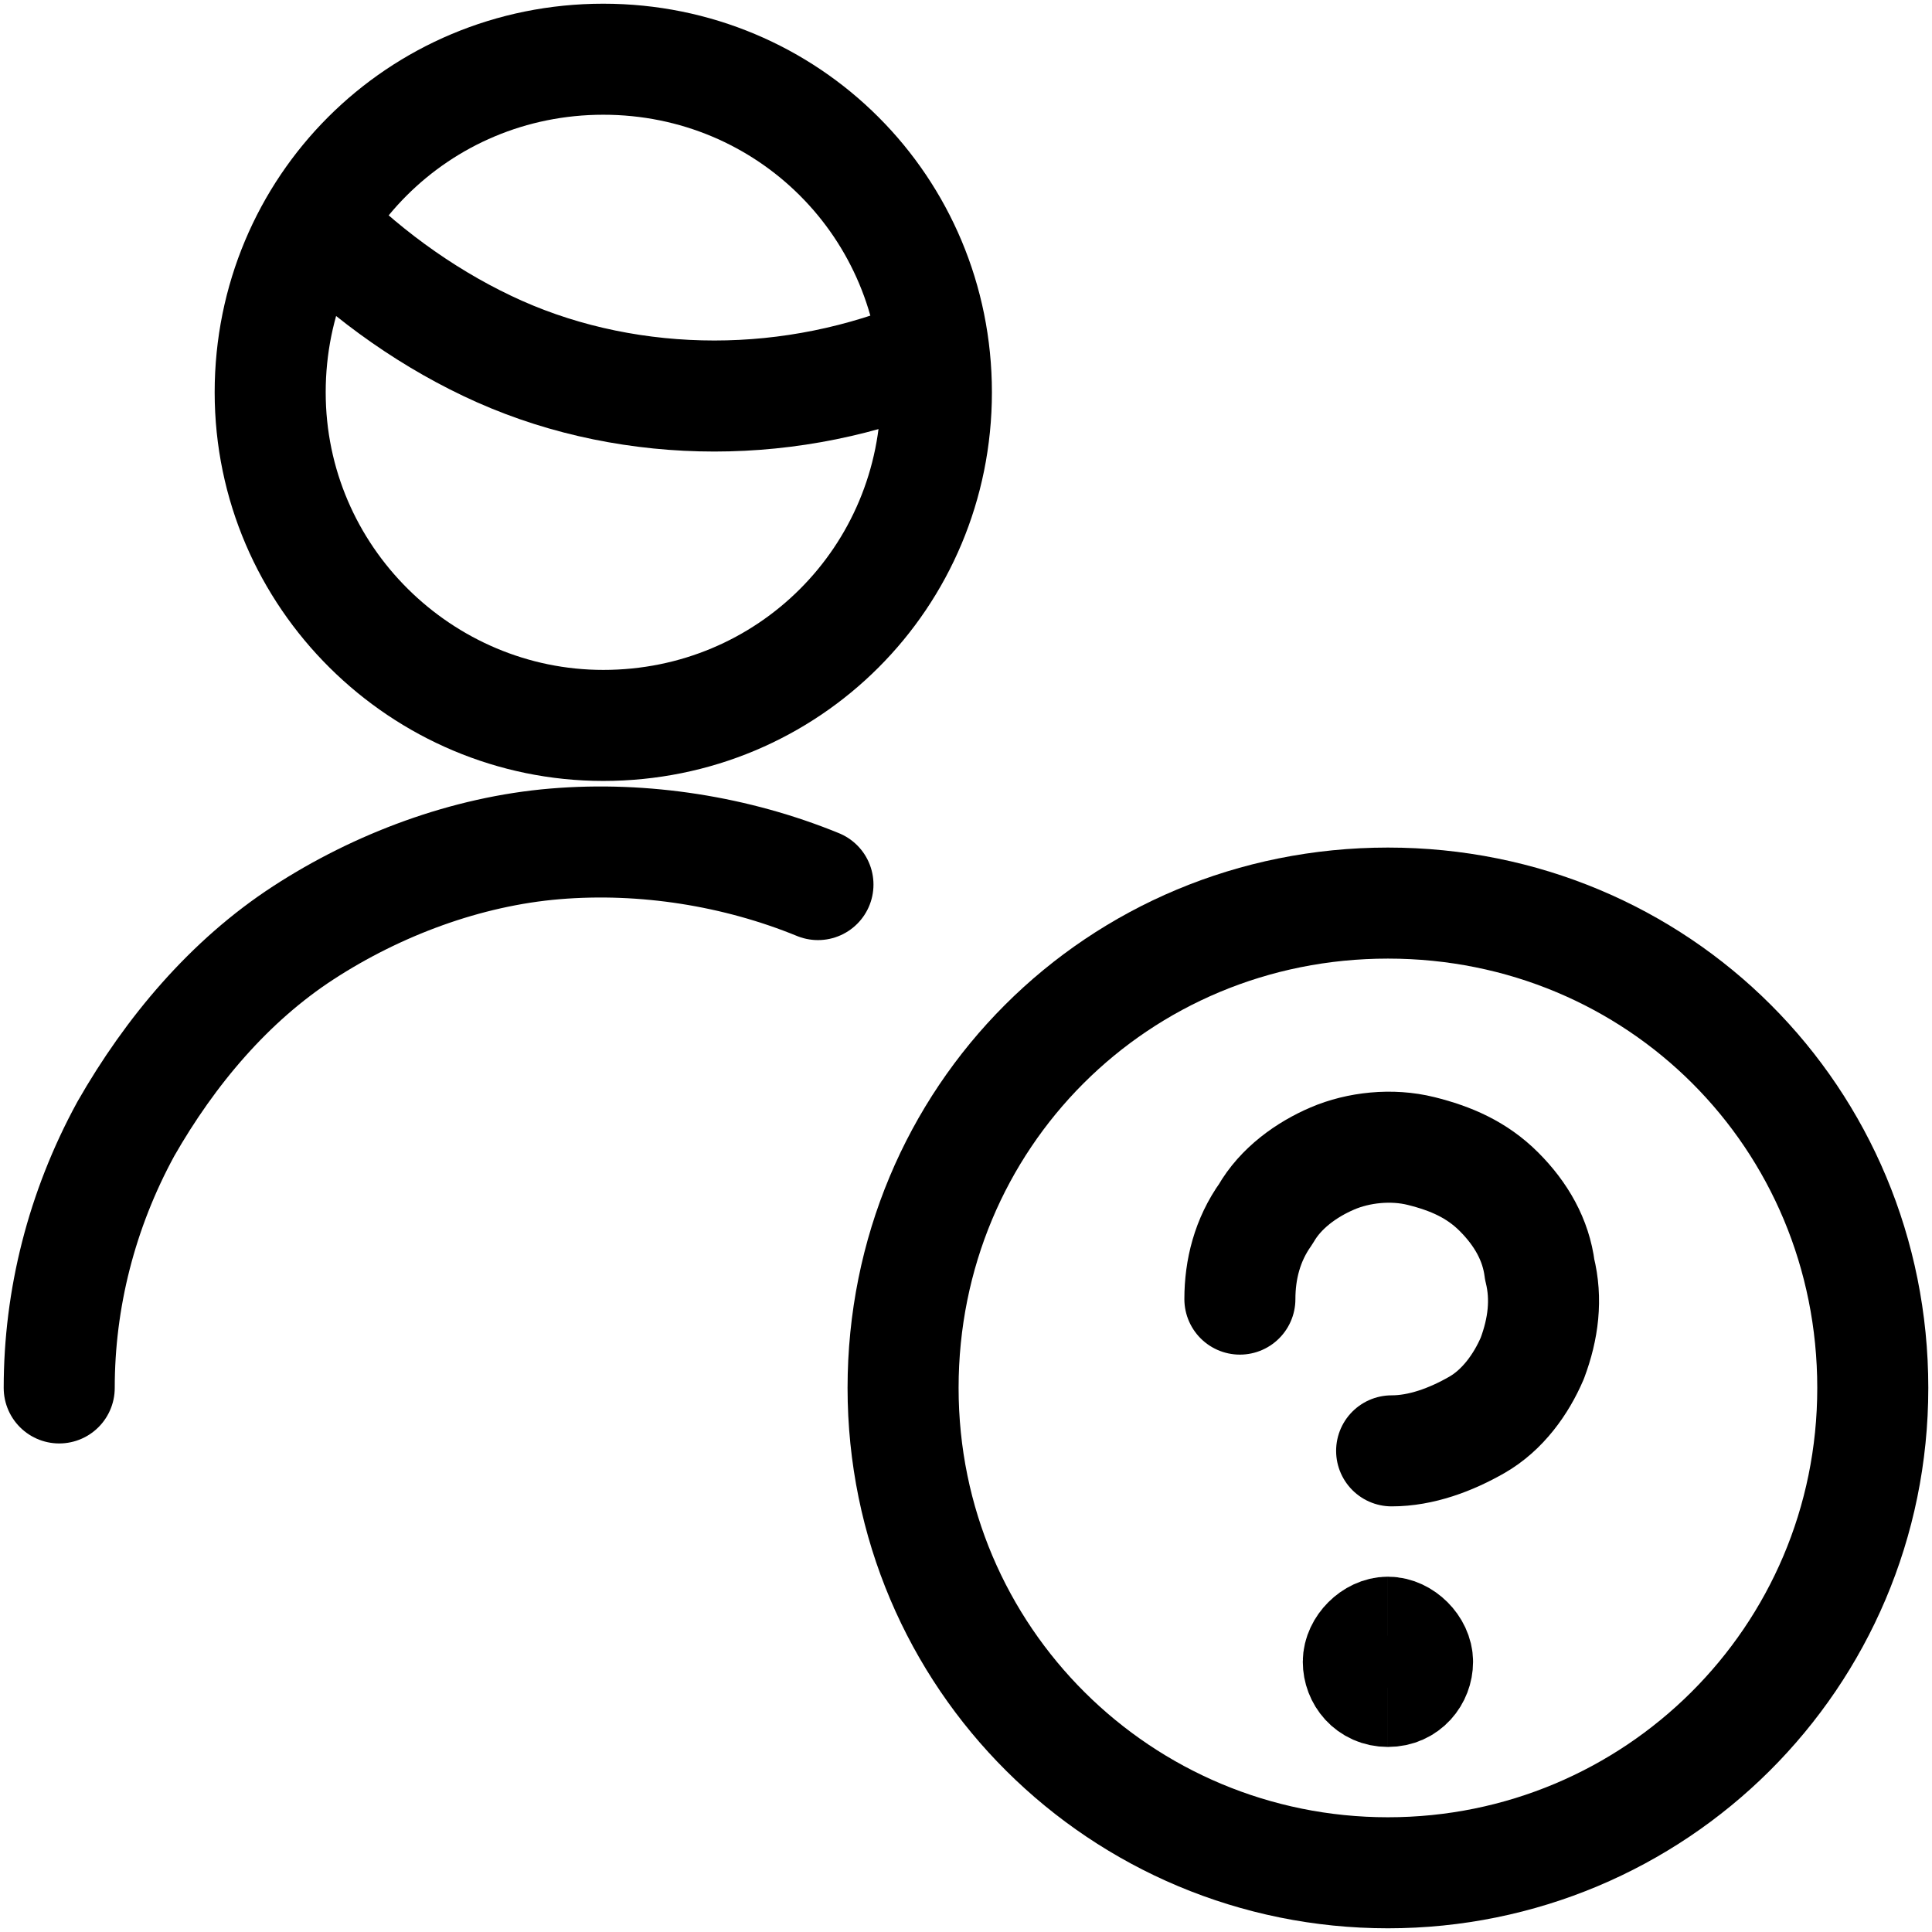 <svg class="icon" version="1.1" xmlns="http://www.w3.org/2000/svg" xmlns:xlink="http://www.w3.org/1999/xlink" x="0px" y="0px"
	 viewBox="0 0 52.2 52.2" enable-background="new 0 0 52.2 52.2" xml:space="preserve">
<path fill="none" stroke="currentColor" stroke-width="3" stroke-linecap="round" stroke-linejoin="round" d="M1.6,37.5
	c0-2.4,0.6-4.8,1.8-7c1.2-2.1,2.8-4,4.8-5.3c2-1.3,4.4-2.2,6.8-2.4c2.4-0.2,4.9,0.2,7.1,1.1"/>
<path fill="none" stroke="currentColor" stroke-width="3" stroke-linecap="round" stroke-linejoin="round" d="M8.6,6.1
	c1.4,1.4,3.1,2.6,4.9,3.4c1.8,0.8,3.8,1.2,5.8,1.2c2,0,4-0.4,5.9-1.2"/>
<path fill="none" stroke="currentColor" stroke-width="3" stroke-linecap="round" stroke-linejoin="round" d="M16.3,19.6c5,0,9-4,9-9
	c0-5-4-9-9-9c-5,0-9,4-9,9C7.3,15.6,11.4,19.6,16.3,19.6z"/>
<path fill="none" stroke="currentColor" stroke-width="3" stroke-linecap="round" stroke-linejoin="round" d="M37.5,50.6
	c7.2,0,13.1-5.8,13.1-13.1s-5.8-13.1-13.1-13.1s-13.1,5.8-13.1,13.1S30.3,50.6,37.5,50.6z"/>
<path fill="none" stroke="currentColor" stroke-width="3" stroke-linecap="round" stroke-linejoin="round" d="M33.5,35.1
	c0-0.8,0.2-1.6,0.7-2.3c0.4-0.7,1.1-1.2,1.8-1.5c0.7-0.3,1.6-0.4,2.4-0.2c0.8,0.2,1.5,0.5,2.1,1.1s1,1.3,1.1,2.1
	c0.2,0.8,0.1,1.6-0.2,2.4c-0.3,0.7-0.8,1.4-1.5,1.8c-0.7,0.4-1.5,0.7-2.3,0.7"/>
<path fill="none" stroke="currentColor" stroke-width="3" d="M37.5,45.7c-0.5,0-0.8-0.4-0.8-0.8s0.4-0.8,0.8-0.8"/>
<path fill="none" stroke="currentColor" stroke-width="3" d="M37.5,45.7c0.5,0,0.8-0.4,0.8-0.8s-0.4-0.8-0.8-0.8"/>
</svg>
